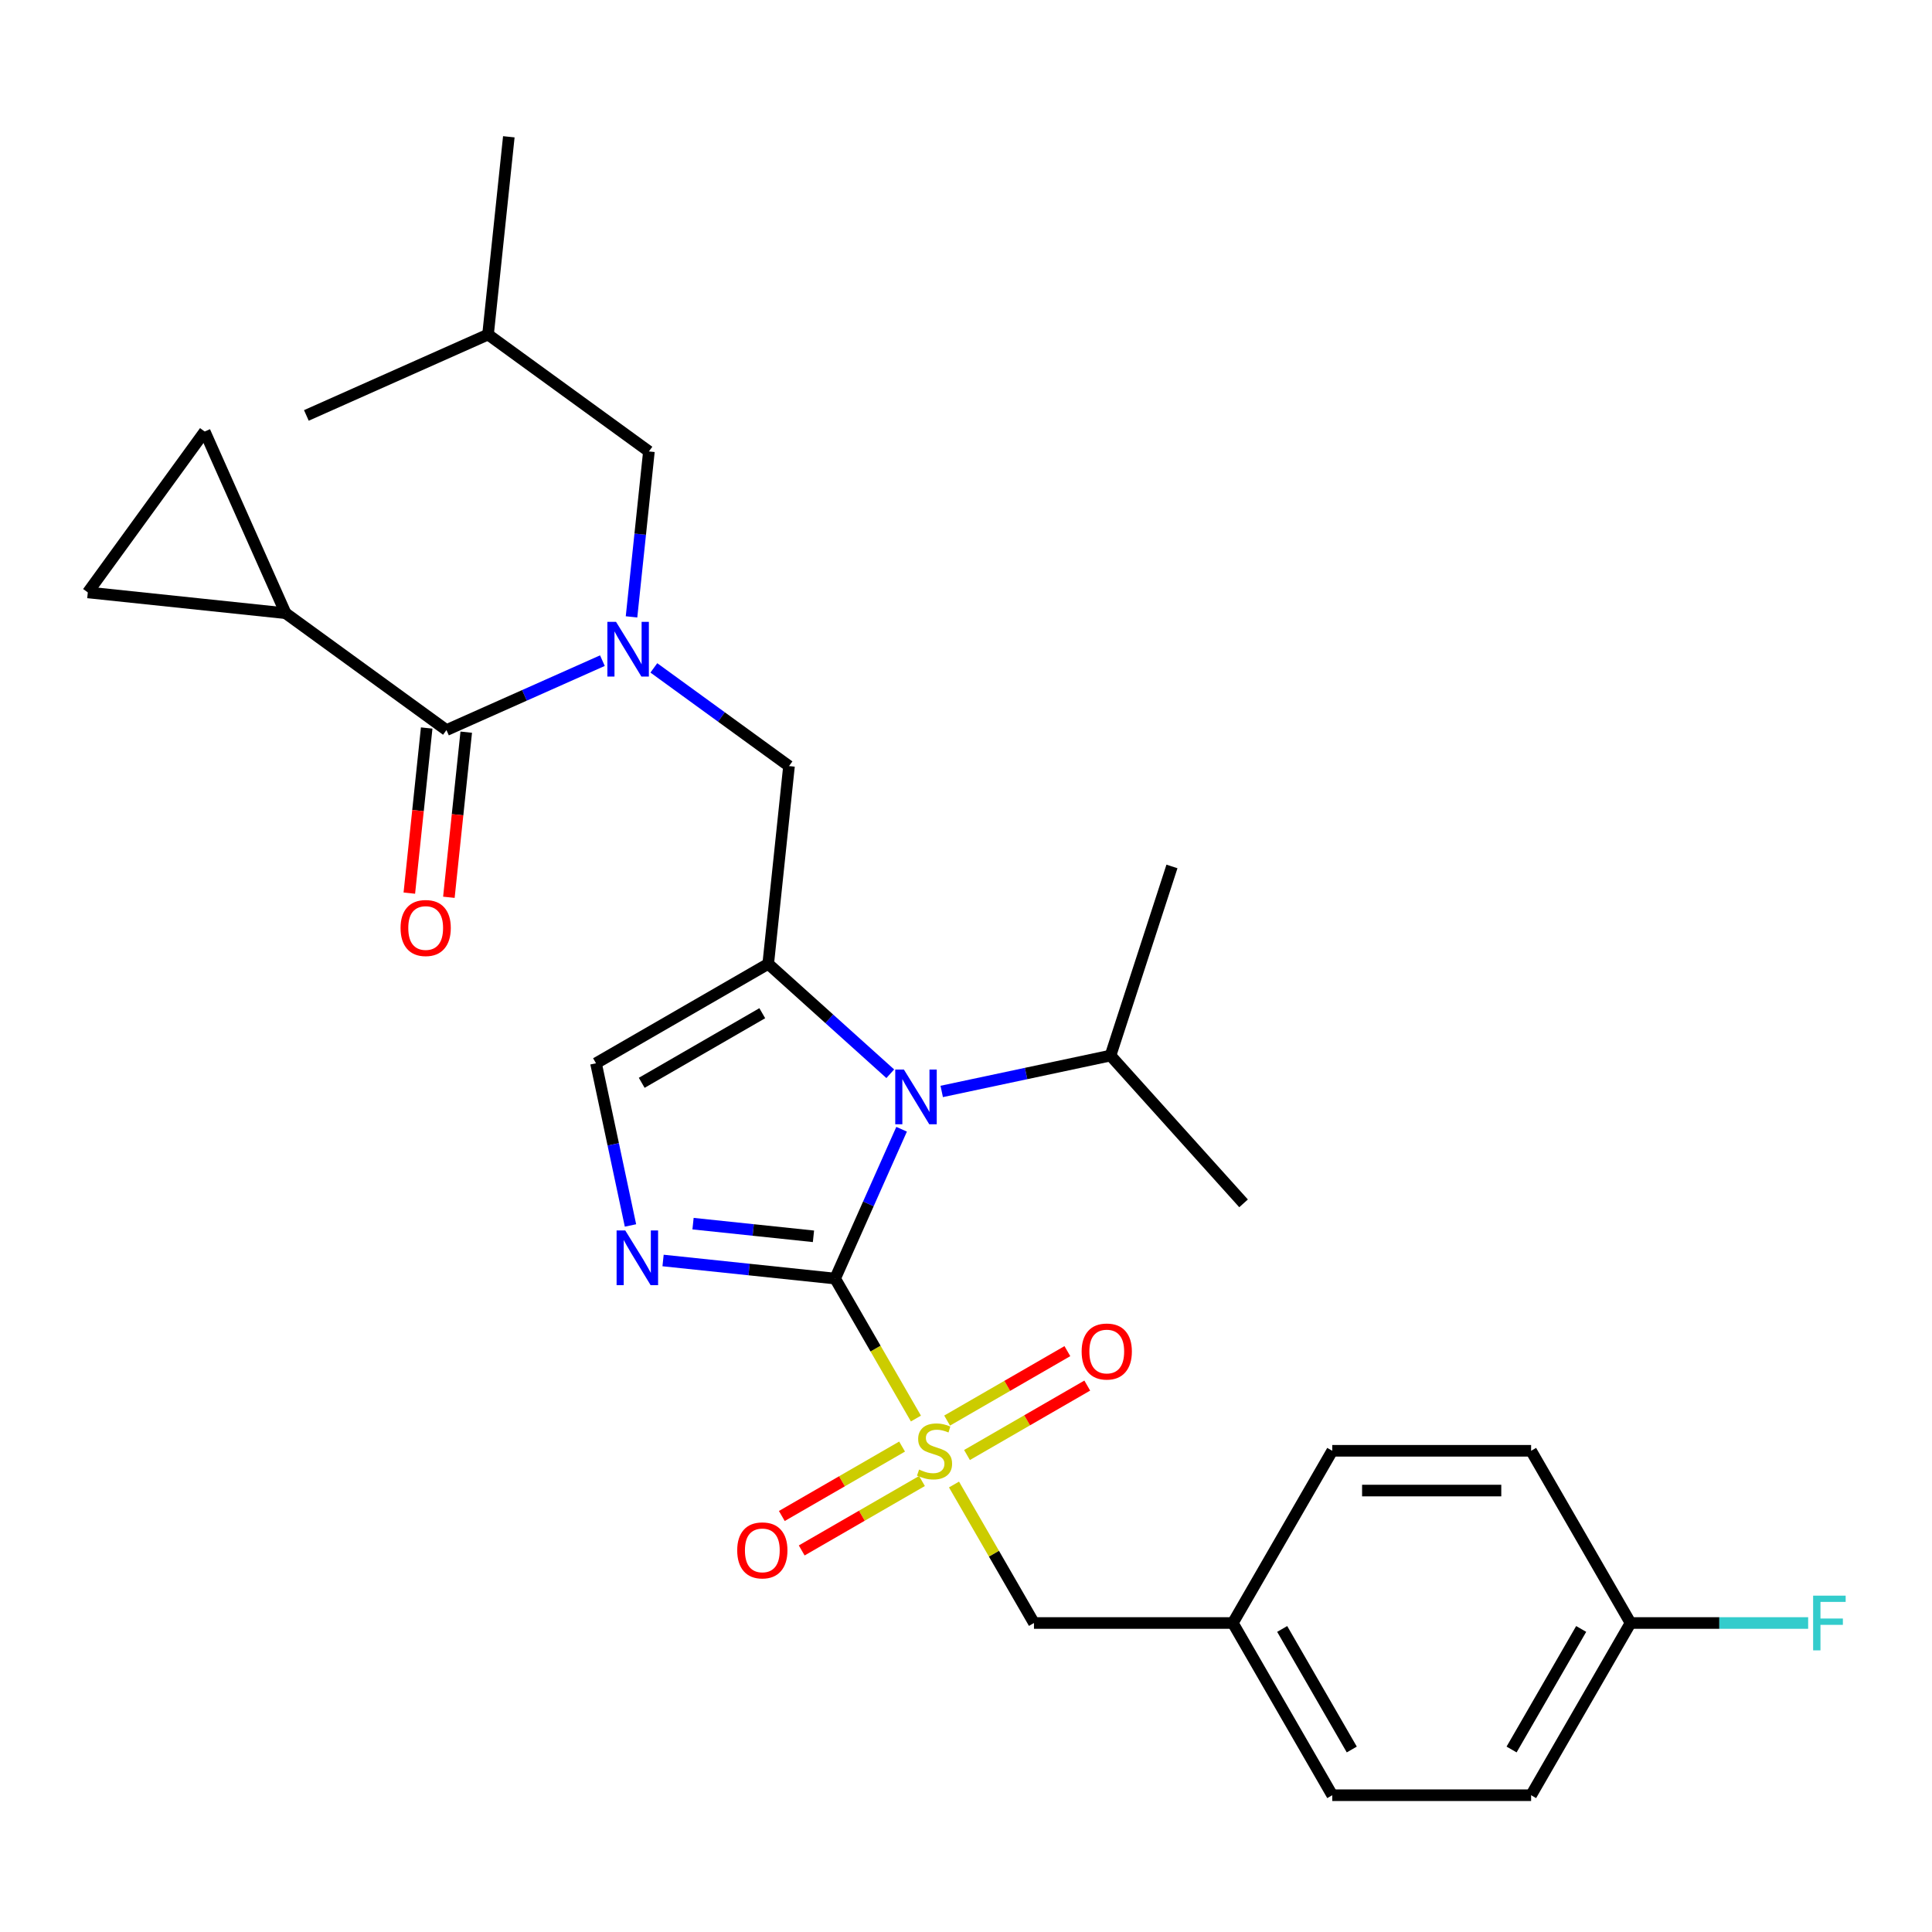 <?xml version='1.0' encoding='iso-8859-1'?>
<svg version='1.1' baseProfile='full'
              xmlns='http://www.w3.org/2000/svg'
                      xmlns:rdkit='http://www.rdkit.org/xml'
                      xmlns:xlink='http://www.w3.org/1999/xlink'
                  xml:space='preserve'
width='1000px' height='1000px' viewBox='0 0 1000 1000'>
<!-- END OF HEADER -->
<rect style='opacity:1.0;fill:#FFFFFF;stroke:none' width='1000' height='1000' x='0' y='0'> </rect>
<path class='bond-0' d='M 338.43,345.697 L 373.409,371.111' style='fill:none;fill-rule:evenodd;stroke:#0000FF;stroke-width:6px;stroke-linecap:butt;stroke-linejoin:miter;stroke-opacity:1' />
<path class='bond-0' d='M 373.409,371.111 L 408.387,396.524' style='fill:none;fill-rule:evenodd;stroke:#000000;stroke-width:6px;stroke-linecap:butt;stroke-linejoin:miter;stroke-opacity:1' />
<path class='bond-1' d='M 311.804,341.952 L 271.446,359.921' style='fill:none;fill-rule:evenodd;stroke:#0000FF;stroke-width:6px;stroke-linecap:butt;stroke-linejoin:miter;stroke-opacity:1' />
<path class='bond-1' d='M 271.446,359.921 L 231.088,377.889' style='fill:none;fill-rule:evenodd;stroke:#000000;stroke-width:6px;stroke-linecap:butt;stroke-linejoin:miter;stroke-opacity:1' />
<path class='bond-2' d='M 326.876,319.291 L 331.376,276.476' style='fill:none;fill-rule:evenodd;stroke:#0000FF;stroke-width:6px;stroke-linecap:butt;stroke-linejoin:miter;stroke-opacity:1' />
<path class='bond-2' d='M 331.376,276.476 L 335.876,233.661' style='fill:none;fill-rule:evenodd;stroke:#000000;stroke-width:6px;stroke-linecap:butt;stroke-linejoin:miter;stroke-opacity:1' />
<path class='bond-3' d='M 147.818,317.39 L 45.455,306.631' style='fill:none;fill-rule:evenodd;stroke:#000000;stroke-width:6px;stroke-linecap:butt;stroke-linejoin:miter;stroke-opacity:1' />
<path class='bond-4' d='M 147.818,317.39 L 105.954,223.361' style='fill:none;fill-rule:evenodd;stroke:#000000;stroke-width:6px;stroke-linecap:butt;stroke-linejoin:miter;stroke-opacity:1' />
<path class='bond-5' d='M 147.818,317.39 L 231.088,377.889' style='fill:none;fill-rule:evenodd;stroke:#000000;stroke-width:6px;stroke-linecap:butt;stroke-linejoin:miter;stroke-opacity:1' />
<path class='bond-6' d='M 220.852,376.813 L 216.36,419.548' style='fill:none;fill-rule:evenodd;stroke:#000000;stroke-width:6px;stroke-linecap:butt;stroke-linejoin:miter;stroke-opacity:1' />
<path class='bond-6' d='M 216.36,419.548 L 211.869,462.284' style='fill:none;fill-rule:evenodd;stroke:#FF0000;stroke-width:6px;stroke-linecap:butt;stroke-linejoin:miter;stroke-opacity:1' />
<path class='bond-6' d='M 241.325,378.965 L 236.833,421.7' style='fill:none;fill-rule:evenodd;stroke:#000000;stroke-width:6px;stroke-linecap:butt;stroke-linejoin:miter;stroke-opacity:1' />
<path class='bond-6' d='M 236.833,421.7 L 232.341,464.435' style='fill:none;fill-rule:evenodd;stroke:#FF0000;stroke-width:6px;stroke-linecap:butt;stroke-linejoin:miter;stroke-opacity:1' />
<path class='bond-7' d='M 45.455,306.631 L 105.954,223.361' style='fill:none;fill-rule:evenodd;stroke:#000000;stroke-width:6px;stroke-linecap:butt;stroke-linejoin:miter;stroke-opacity:1' />
<path class='bond-8' d='M 335.876,233.661 L 252.606,173.162' style='fill:none;fill-rule:evenodd;stroke:#000000;stroke-width:6px;stroke-linecap:butt;stroke-linejoin:miter;stroke-opacity:1' />
<path class='bond-9' d='M 252.606,173.162 L 263.365,70.798' style='fill:none;fill-rule:evenodd;stroke:#000000;stroke-width:6px;stroke-linecap:butt;stroke-linejoin:miter;stroke-opacity:1' />
<path class='bond-10' d='M 252.606,173.162 L 158.577,215.026' style='fill:none;fill-rule:evenodd;stroke:#000000;stroke-width:6px;stroke-linecap:butt;stroke-linejoin:miter;stroke-opacity:1' />
<path class='bond-11' d='M 474.08,734.233 L 453.167,698.011' style='fill:none;fill-rule:evenodd;stroke:#CCCC00;stroke-width:6px;stroke-linecap:butt;stroke-linejoin:miter;stroke-opacity:1' />
<path class='bond-11' d='M 453.167,698.011 L 432.254,661.788' style='fill:none;fill-rule:evenodd;stroke:#000000;stroke-width:6px;stroke-linecap:butt;stroke-linejoin:miter;stroke-opacity:1' />
<path class='bond-12' d='M 493.794,768.379 L 514.488,804.222' style='fill:none;fill-rule:evenodd;stroke:#CCCC00;stroke-width:6px;stroke-linecap:butt;stroke-linejoin:miter;stroke-opacity:1' />
<path class='bond-12' d='M 514.488,804.222 L 535.182,840.064' style='fill:none;fill-rule:evenodd;stroke:#000000;stroke-width:6px;stroke-linecap:butt;stroke-linejoin:miter;stroke-opacity:1' />
<path class='bond-13' d='M 466.918,748.74 L 435.794,766.71' style='fill:none;fill-rule:evenodd;stroke:#CCCC00;stroke-width:6px;stroke-linecap:butt;stroke-linejoin:miter;stroke-opacity:1' />
<path class='bond-13' d='M 435.794,766.71 L 404.67,784.679' style='fill:none;fill-rule:evenodd;stroke:#FF0000;stroke-width:6px;stroke-linecap:butt;stroke-linejoin:miter;stroke-opacity:1' />
<path class='bond-13' d='M 477.211,766.568 L 446.087,784.537' style='fill:none;fill-rule:evenodd;stroke:#CCCC00;stroke-width:6px;stroke-linecap:butt;stroke-linejoin:miter;stroke-opacity:1' />
<path class='bond-13' d='M 446.087,784.537 L 414.963,802.507' style='fill:none;fill-rule:evenodd;stroke:#FF0000;stroke-width:6px;stroke-linecap:butt;stroke-linejoin:miter;stroke-opacity:1' />
<path class='bond-14' d='M 500.517,753.112 L 531.641,735.143' style='fill:none;fill-rule:evenodd;stroke:#CCCC00;stroke-width:6px;stroke-linecap:butt;stroke-linejoin:miter;stroke-opacity:1' />
<path class='bond-14' d='M 531.641,735.143 L 562.765,717.173' style='fill:none;fill-rule:evenodd;stroke:#FF0000;stroke-width:6px;stroke-linecap:butt;stroke-linejoin:miter;stroke-opacity:1' />
<path class='bond-14' d='M 490.225,735.284 L 521.349,717.315' style='fill:none;fill-rule:evenodd;stroke:#CCCC00;stroke-width:6px;stroke-linecap:butt;stroke-linejoin:miter;stroke-opacity:1' />
<path class='bond-14' d='M 521.349,717.315 L 552.472,699.346' style='fill:none;fill-rule:evenodd;stroke:#FF0000;stroke-width:6px;stroke-linecap:butt;stroke-linejoin:miter;stroke-opacity:1' />
<path class='bond-15' d='M 535.182,840.064 L 638.109,840.064' style='fill:none;fill-rule:evenodd;stroke:#000000;stroke-width:6px;stroke-linecap:butt;stroke-linejoin:miter;stroke-opacity:1' />
<path class='bond-16' d='M 843.964,840.064 L 889.931,840.064' style='fill:none;fill-rule:evenodd;stroke:#000000;stroke-width:6px;stroke-linecap:butt;stroke-linejoin:miter;stroke-opacity:1' />
<path class='bond-16' d='M 889.931,840.064 L 935.898,840.064' style='fill:none;fill-rule:evenodd;stroke:#33CCCC;stroke-width:6px;stroke-linecap:butt;stroke-linejoin:miter;stroke-opacity:1' />
<path class='bond-17' d='M 843.964,840.064 L 792.5,929.202' style='fill:none;fill-rule:evenodd;stroke:#000000;stroke-width:6px;stroke-linecap:butt;stroke-linejoin:miter;stroke-opacity:1' />
<path class='bond-17' d='M 818.417,843.142 L 782.392,905.538' style='fill:none;fill-rule:evenodd;stroke:#000000;stroke-width:6px;stroke-linecap:butt;stroke-linejoin:miter;stroke-opacity:1' />
<path class='bond-18' d='M 843.964,840.064 L 792.5,750.926' style='fill:none;fill-rule:evenodd;stroke:#000000;stroke-width:6px;stroke-linecap:butt;stroke-linejoin:miter;stroke-opacity:1' />
<path class='bond-19' d='M 638.109,840.064 L 689.573,750.926' style='fill:none;fill-rule:evenodd;stroke:#000000;stroke-width:6px;stroke-linecap:butt;stroke-linejoin:miter;stroke-opacity:1' />
<path class='bond-20' d='M 638.109,840.064 L 689.573,929.202' style='fill:none;fill-rule:evenodd;stroke:#000000;stroke-width:6px;stroke-linecap:butt;stroke-linejoin:miter;stroke-opacity:1' />
<path class='bond-20' d='M 663.656,843.142 L 699.681,905.538' style='fill:none;fill-rule:evenodd;stroke:#000000;stroke-width:6px;stroke-linecap:butt;stroke-linejoin:miter;stroke-opacity:1' />
<path class='bond-21' d='M 460.805,555.772 L 429.217,527.33' style='fill:none;fill-rule:evenodd;stroke:#0000FF;stroke-width:6px;stroke-linecap:butt;stroke-linejoin:miter;stroke-opacity:1' />
<path class='bond-21' d='M 429.217,527.33 L 397.628,498.888' style='fill:none;fill-rule:evenodd;stroke:#000000;stroke-width:6px;stroke-linecap:butt;stroke-linejoin:miter;stroke-opacity:1' />
<path class='bond-22' d='M 466.668,584.493 L 449.461,623.141' style='fill:none;fill-rule:evenodd;stroke:#0000FF;stroke-width:6px;stroke-linecap:butt;stroke-linejoin:miter;stroke-opacity:1' />
<path class='bond-22' d='M 449.461,623.141 L 432.254,661.788' style='fill:none;fill-rule:evenodd;stroke:#000000;stroke-width:6px;stroke-linecap:butt;stroke-linejoin:miter;stroke-opacity:1' />
<path class='bond-23' d='M 487.432,564.93 L 531.114,555.645' style='fill:none;fill-rule:evenodd;stroke:#0000FF;stroke-width:6px;stroke-linecap:butt;stroke-linejoin:miter;stroke-opacity:1' />
<path class='bond-23' d='M 531.114,555.645 L 574.797,546.36' style='fill:none;fill-rule:evenodd;stroke:#000000;stroke-width:6px;stroke-linecap:butt;stroke-linejoin:miter;stroke-opacity:1' />
<path class='bond-24' d='M 397.628,498.888 L 308.491,550.351' style='fill:none;fill-rule:evenodd;stroke:#000000;stroke-width:6px;stroke-linecap:butt;stroke-linejoin:miter;stroke-opacity:1' />
<path class='bond-24' d='M 394.55,524.435 L 332.154,560.459' style='fill:none;fill-rule:evenodd;stroke:#000000;stroke-width:6px;stroke-linecap:butt;stroke-linejoin:miter;stroke-opacity:1' />
<path class='bond-25' d='M 397.628,498.888 L 408.387,396.524' style='fill:none;fill-rule:evenodd;stroke:#000000;stroke-width:6px;stroke-linecap:butt;stroke-linejoin:miter;stroke-opacity:1' />
<path class='bond-26' d='M 308.491,550.351 L 317.412,592.324' style='fill:none;fill-rule:evenodd;stroke:#000000;stroke-width:6px;stroke-linecap:butt;stroke-linejoin:miter;stroke-opacity:1' />
<path class='bond-26' d='M 317.412,592.324 L 326.334,634.296' style='fill:none;fill-rule:evenodd;stroke:#0000FF;stroke-width:6px;stroke-linecap:butt;stroke-linejoin:miter;stroke-opacity:1' />
<path class='bond-27' d='M 343.204,652.429 L 387.729,657.109' style='fill:none;fill-rule:evenodd;stroke:#0000FF;stroke-width:6px;stroke-linecap:butt;stroke-linejoin:miter;stroke-opacity:1' />
<path class='bond-27' d='M 387.729,657.109 L 432.254,661.788' style='fill:none;fill-rule:evenodd;stroke:#000000;stroke-width:6px;stroke-linecap:butt;stroke-linejoin:miter;stroke-opacity:1' />
<path class='bond-27' d='M 358.713,633.36 L 389.881,636.636' style='fill:none;fill-rule:evenodd;stroke:#0000FF;stroke-width:6px;stroke-linecap:butt;stroke-linejoin:miter;stroke-opacity:1' />
<path class='bond-27' d='M 389.881,636.636 L 421.048,639.912' style='fill:none;fill-rule:evenodd;stroke:#000000;stroke-width:6px;stroke-linecap:butt;stroke-linejoin:miter;stroke-opacity:1' />
<path class='bond-28' d='M 574.797,546.36 L 606.603,448.47' style='fill:none;fill-rule:evenodd;stroke:#000000;stroke-width:6px;stroke-linecap:butt;stroke-linejoin:miter;stroke-opacity:1' />
<path class='bond-29' d='M 574.797,546.36 L 643.669,622.85' style='fill:none;fill-rule:evenodd;stroke:#000000;stroke-width:6px;stroke-linecap:butt;stroke-linejoin:miter;stroke-opacity:1' />
<path class='bond-30' d='M 792.5,929.202 L 689.573,929.202' style='fill:none;fill-rule:evenodd;stroke:#000000;stroke-width:6px;stroke-linecap:butt;stroke-linejoin:miter;stroke-opacity:1' />
<path class='bond-31' d='M 792.5,750.926 L 689.573,750.926' style='fill:none;fill-rule:evenodd;stroke:#000000;stroke-width:6px;stroke-linecap:butt;stroke-linejoin:miter;stroke-opacity:1' />
<path class='bond-31' d='M 777.061,771.512 L 705.012,771.512' style='fill:none;fill-rule:evenodd;stroke:#000000;stroke-width:6px;stroke-linecap:butt;stroke-linejoin:miter;stroke-opacity:1' />
<path  class='atom-0' d='M 318.857 321.865
L 328.137 336.865
Q 329.057 338.345, 330.537 341.025
Q 332.017 343.705, 332.097 343.865
L 332.097 321.865
L 335.857 321.865
L 335.857 350.185
L 331.977 350.185
L 322.017 333.785
Q 320.857 331.865, 319.617 329.665
Q 318.417 327.465, 318.057 326.785
L 318.057 350.185
L 314.377 350.185
L 314.377 321.865
L 318.857 321.865
' fill='#0000FF'/>
<path  class='atom-3' d='M 207.329 480.333
Q 207.329 473.533, 210.689 469.733
Q 214.049 465.933, 220.329 465.933
Q 226.609 465.933, 229.969 469.733
Q 233.329 473.533, 233.329 480.333
Q 233.329 487.213, 229.929 491.133
Q 226.529 495.013, 220.329 495.013
Q 214.089 495.013, 210.689 491.133
Q 207.329 487.253, 207.329 480.333
M 220.329 491.813
Q 224.649 491.813, 226.969 488.933
Q 229.329 486.013, 229.329 480.333
Q 229.329 474.773, 226.969 471.973
Q 224.649 469.133, 220.329 469.133
Q 216.009 469.133, 213.649 471.933
Q 211.329 474.733, 211.329 480.333
Q 211.329 486.053, 213.649 488.933
Q 216.009 491.813, 220.329 491.813
' fill='#FF0000'/>
<path  class='atom-8' d='M 475.718 760.646
Q 476.038 760.766, 477.358 761.326
Q 478.678 761.886, 480.118 762.246
Q 481.598 762.566, 483.038 762.566
Q 485.718 762.566, 487.278 761.286
Q 488.838 759.966, 488.838 757.686
Q 488.838 756.126, 488.038 755.166
Q 487.278 754.206, 486.078 753.686
Q 484.878 753.166, 482.878 752.566
Q 480.358 751.806, 478.838 751.086
Q 477.358 750.366, 476.278 748.846
Q 475.238 747.326, 475.238 744.766
Q 475.238 741.206, 477.638 739.006
Q 480.078 736.806, 484.878 736.806
Q 488.158 736.806, 491.878 738.366
L 490.958 741.446
Q 487.558 740.046, 484.998 740.046
Q 482.238 740.046, 480.718 741.206
Q 479.198 742.326, 479.238 744.286
Q 479.238 745.806, 479.998 746.726
Q 480.798 747.646, 481.918 748.166
Q 483.078 748.686, 484.998 749.286
Q 487.558 750.086, 489.078 750.886
Q 490.598 751.686, 491.678 753.326
Q 492.798 754.926, 492.798 757.686
Q 492.798 761.606, 490.158 763.726
Q 487.558 765.806, 483.198 765.806
Q 480.678 765.806, 478.758 765.246
Q 476.878 764.726, 474.638 763.806
L 475.718 760.646
' fill='#CCCC00'/>
<path  class='atom-10' d='M 381.58 802.47
Q 381.58 795.67, 384.94 791.87
Q 388.3 788.07, 394.58 788.07
Q 400.86 788.07, 404.22 791.87
Q 407.58 795.67, 407.58 802.47
Q 407.58 809.35, 404.18 813.27
Q 400.78 817.15, 394.58 817.15
Q 388.34 817.15, 384.94 813.27
Q 381.58 809.39, 381.58 802.47
M 394.58 813.95
Q 398.9 813.95, 401.22 811.07
Q 403.58 808.15, 403.58 802.47
Q 403.58 796.91, 401.22 794.11
Q 398.9 791.27, 394.58 791.27
Q 390.26 791.27, 387.9 794.07
Q 385.58 796.87, 385.58 802.47
Q 385.58 808.19, 387.9 811.07
Q 390.26 813.95, 394.58 813.95
' fill='#FF0000'/>
<path  class='atom-11' d='M 559.856 699.542
Q 559.856 692.742, 563.216 688.942
Q 566.576 685.142, 572.856 685.142
Q 579.136 685.142, 582.496 688.942
Q 585.856 692.742, 585.856 699.542
Q 585.856 706.422, 582.456 710.342
Q 579.056 714.222, 572.856 714.222
Q 566.616 714.222, 563.216 710.342
Q 559.856 706.462, 559.856 699.542
M 572.856 711.022
Q 577.176 711.022, 579.496 708.142
Q 581.856 705.222, 581.856 699.542
Q 581.856 693.982, 579.496 691.182
Q 577.176 688.342, 572.856 688.342
Q 568.536 688.342, 566.176 691.142
Q 563.856 693.942, 563.856 699.542
Q 563.856 705.262, 566.176 708.142
Q 568.536 711.022, 572.856 711.022
' fill='#FF0000'/>
<path  class='atom-14' d='M 467.858 553.599
L 477.138 568.599
Q 478.058 570.079, 479.538 572.759
Q 481.018 575.439, 481.098 575.599
L 481.098 553.599
L 484.858 553.599
L 484.858 581.919
L 480.978 581.919
L 471.018 565.519
Q 469.858 563.599, 468.618 561.399
Q 467.418 559.199, 467.058 558.519
L 467.058 581.919
L 463.378 581.919
L 463.378 553.599
L 467.858 553.599
' fill='#0000FF'/>
<path  class='atom-17' d='M 323.63 636.87
L 332.91 651.87
Q 333.83 653.35, 335.31 656.03
Q 336.79 658.71, 336.87 658.87
L 336.87 636.87
L 340.63 636.87
L 340.63 665.19
L 336.75 665.19
L 326.79 648.79
Q 325.63 646.87, 324.39 644.67
Q 323.19 642.47, 322.83 641.79
L 322.83 665.19
L 319.15 665.19
L 319.15 636.87
L 323.63 636.87
' fill='#0000FF'/>
<path  class='atom-23' d='M 938.471 825.904
L 955.311 825.904
L 955.311 829.144
L 942.271 829.144
L 942.271 837.744
L 953.871 837.744
L 953.871 841.024
L 942.271 841.024
L 942.271 854.224
L 938.471 854.224
L 938.471 825.904
' fill='#33CCCC'/>
</svg>
